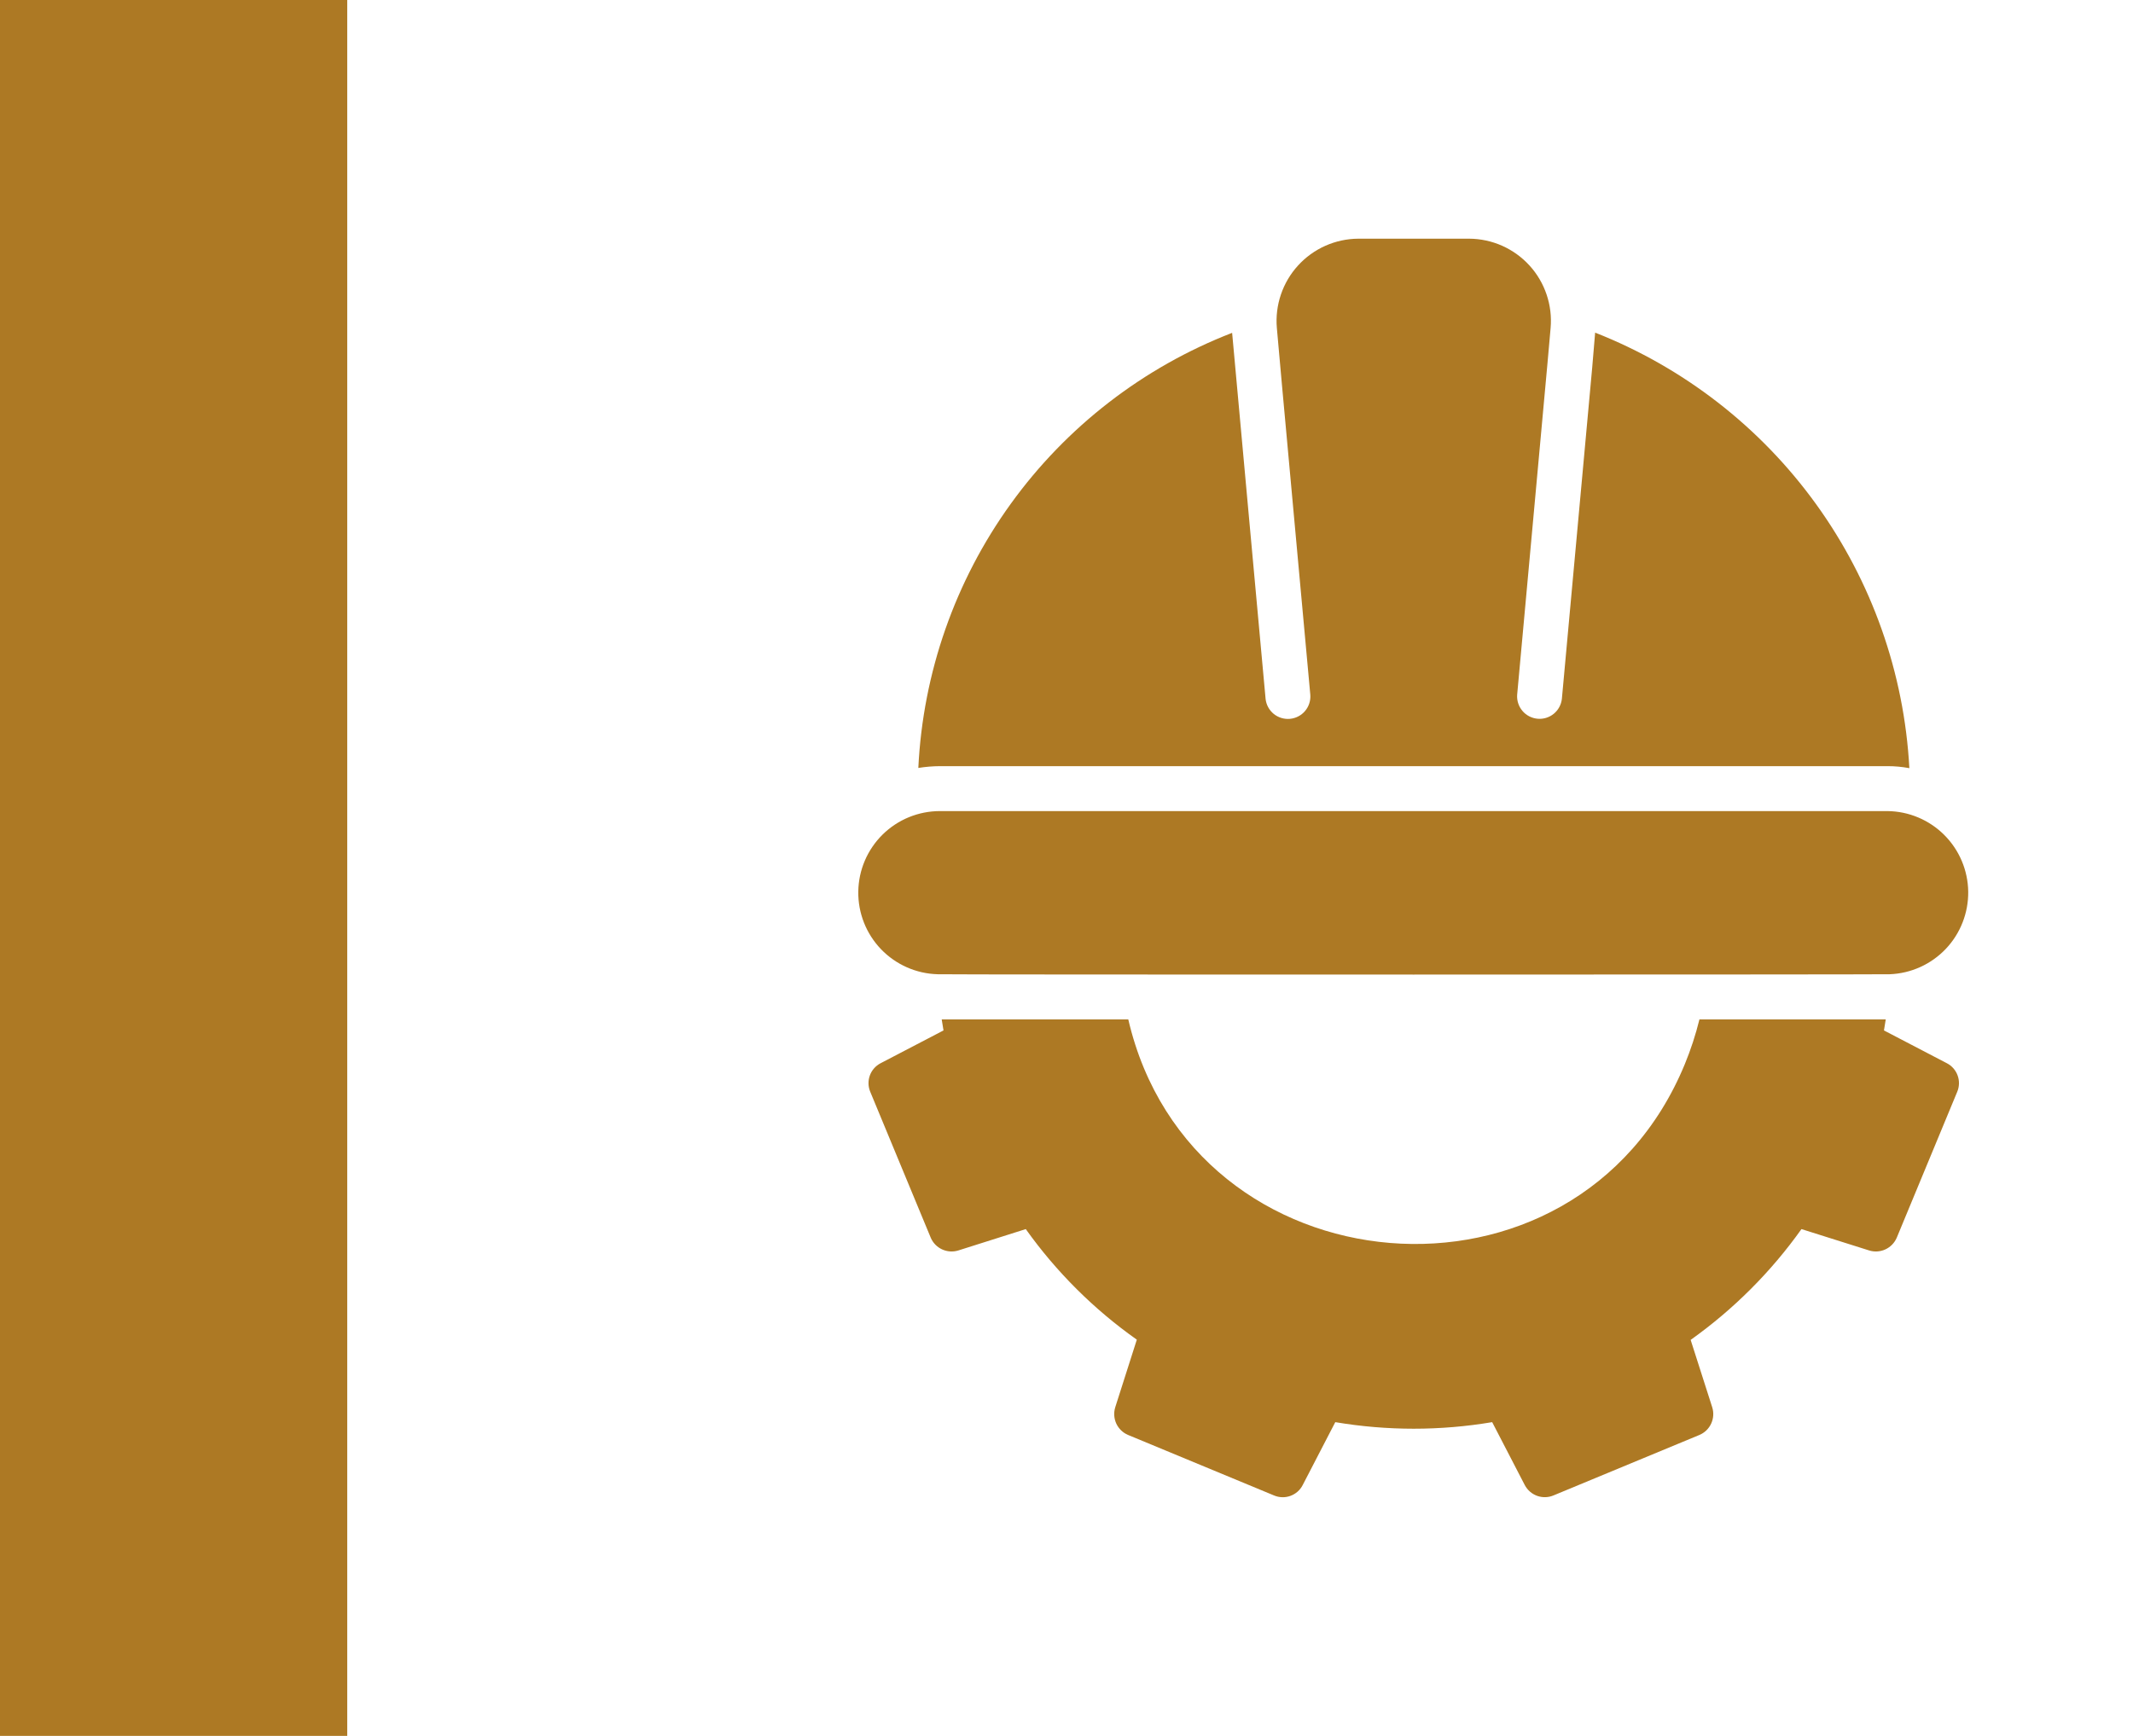 <?xml version="1.0" encoding="UTF-8"?>
<svg xmlns="http://www.w3.org/2000/svg" width="86" height="70" viewBox="0 0 86 70" fill="none">
  <rect width="14" height="70" fill="#AD7924"></rect>
  <path d="M78.496 42.875L75.959 41.552C75.986 41.407 76.004 41.253 76.031 41.108H68.519C68.368 41.723 68.171 42.325 67.93 42.911C63.572 53.484 48.061 52.168 45.491 41.107L37.969 41.108C37.996 41.253 38.014 41.407 38.041 41.552L35.504 42.875C35.303 42.979 35.148 43.156 35.071 43.369C34.994 43.582 35 43.817 35.087 44.026L37.525 49.907C37.613 50.117 37.776 50.285 37.983 50.381C38.189 50.476 38.423 50.492 38.64 50.424L41.358 49.563C42.589 51.291 44.103 52.798 45.835 54.022L44.965 56.749C44.898 56.966 44.913 57.2 45.008 57.407C45.104 57.613 45.273 57.776 45.482 57.864L51.363 60.302C51.574 60.392 51.81 60.4 52.026 60.322C52.241 60.245 52.419 60.089 52.523 59.885L53.837 57.348C55.931 57.701 58.069 57.701 60.163 57.348L61.477 59.885C61.583 60.087 61.761 60.243 61.976 60.32C62.191 60.397 62.427 60.391 62.637 60.302L68.519 57.864C68.728 57.776 68.897 57.613 68.992 57.407C69.088 57.2 69.103 56.966 69.035 56.749L68.165 54.031C69.893 52.801 71.403 51.291 72.633 49.563L75.361 50.424C75.578 50.492 75.812 50.476 76.018 50.381C76.224 50.285 76.387 50.117 76.476 49.907L78.913 44.026C79.001 43.817 79.007 43.582 78.929 43.369C78.852 43.156 78.698 42.979 78.496 42.875Z" fill="#AD7924"></path>
  <path d="M37.805 39.286C37.997 39.307 75.997 39.302 76.194 39.286C77.052 39.253 77.862 38.885 78.453 38.263C79.043 37.64 79.367 36.811 79.356 35.953C79.344 35.094 78.997 34.275 78.389 33.668C77.782 33.062 76.962 32.717 76.103 32.707H37.896C37.031 32.707 36.201 33.047 35.585 33.654C34.969 34.262 34.617 35.087 34.605 35.952C34.593 36.817 34.922 37.652 35.521 38.276C36.12 38.9 36.941 39.263 37.805 39.286Z" fill="#AD7924"></path>
  <path d="M52.052 30.895C54.986 30.892 59.024 30.896 61.957 30.895H76.104C76.399 30.894 76.693 30.922 76.983 30.976C76.776 27.142 75.472 23.449 73.226 20.335C70.98 17.221 67.886 14.819 64.314 13.413L64.196 14.818L62.973 28.181C62.947 28.417 62.829 28.633 62.646 28.783C62.462 28.933 62.227 29.005 61.991 28.983C61.755 28.961 61.536 28.848 61.383 28.667C61.229 28.486 61.153 28.253 61.17 28.016L62.392 14.655L62.519 13.223C62.559 12.767 62.503 12.308 62.356 11.875C62.21 11.442 61.975 11.043 61.667 10.706C61.358 10.367 60.983 10.097 60.566 9.911C60.148 9.725 59.696 9.628 59.238 9.625H54.762C54.304 9.628 53.853 9.726 53.435 9.912C53.017 10.098 52.643 10.369 52.335 10.707C52.027 11.044 51.792 11.443 51.645 11.876C51.498 12.309 51.442 12.767 51.481 13.223C51.486 13.393 52.773 27.35 52.83 28.016C52.848 28.254 52.773 28.488 52.619 28.67C52.465 28.852 52.247 28.965 52.01 28.987C51.773 29.009 51.537 28.936 51.353 28.786C51.169 28.635 51.052 28.418 51.027 28.181C50.98 27.693 49.67 13.33 49.678 13.422C46.097 14.809 42.997 17.205 40.751 20.319C38.505 23.433 37.212 27.132 37.026 30.967C37.314 30.921 37.605 30.896 37.896 30.895L52.052 30.895Z" fill="#AD7924"></path>
</svg>
